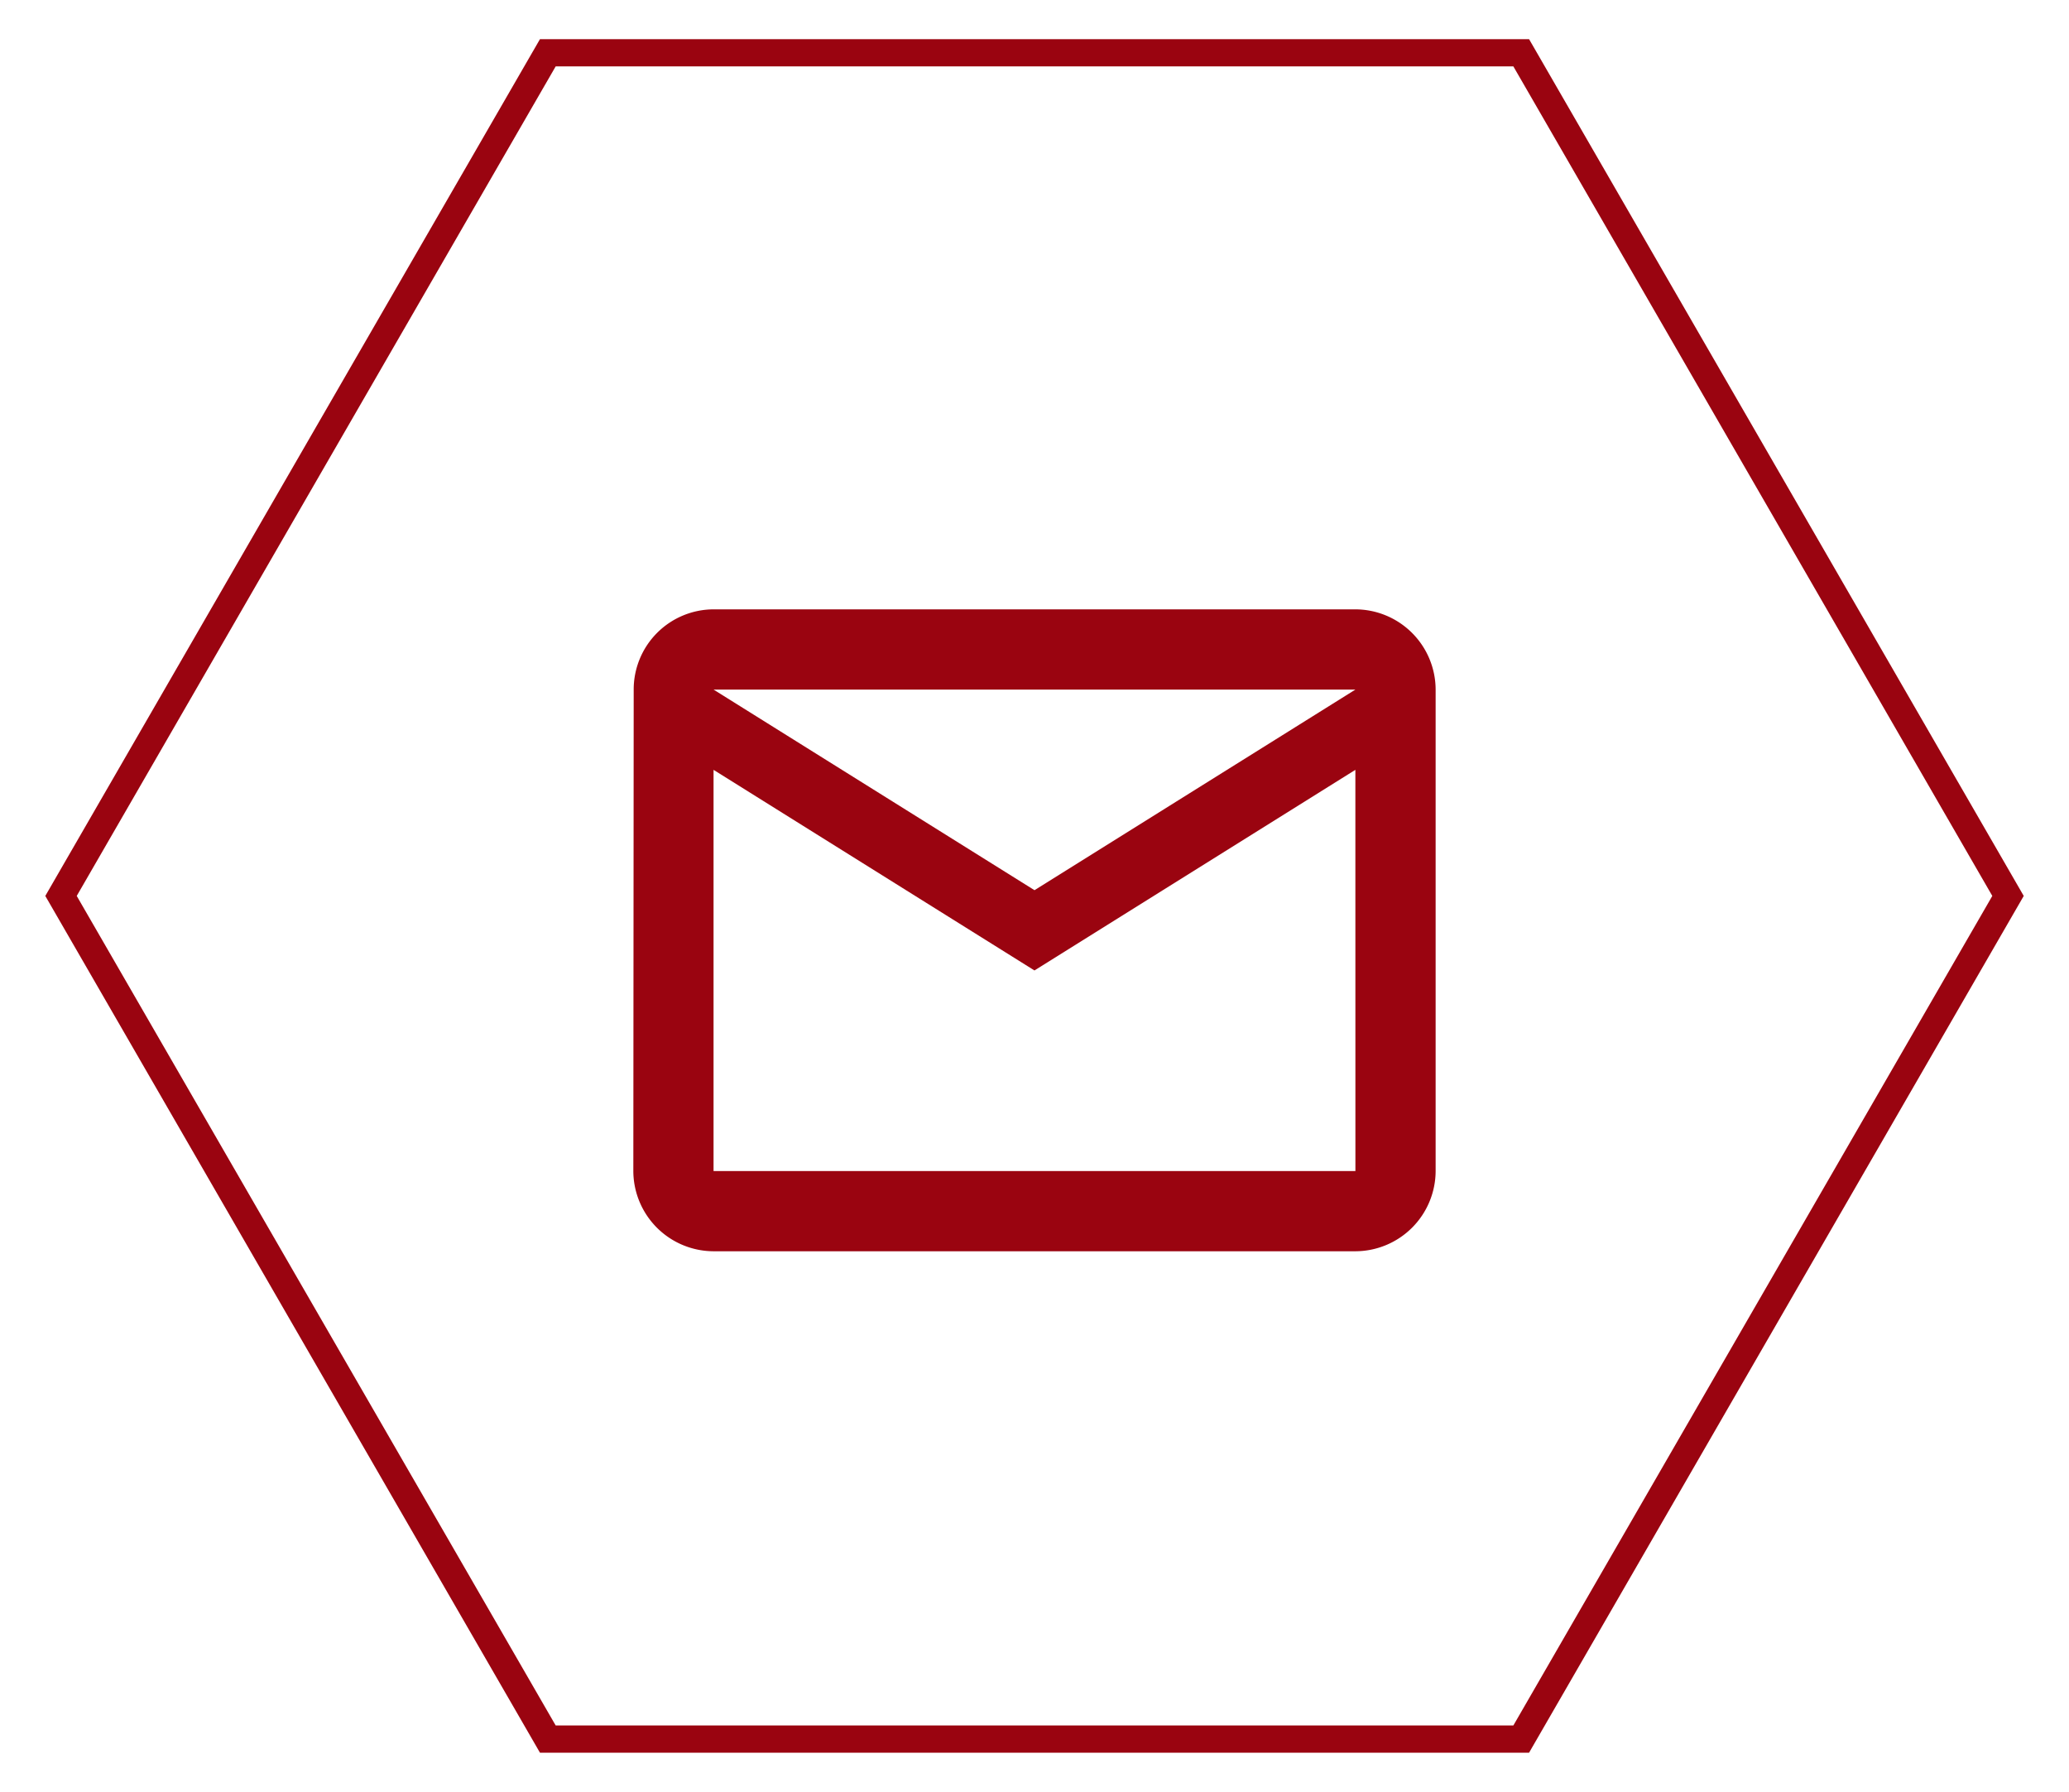<svg xmlns="http://www.w3.org/2000/svg" xmlns:xlink="http://www.w3.org/1999/xlink" width="57" height="49.361" viewBox="0 0 57 49.361">
  <defs>
    <clipPath id="clip-path">
      <rect id="Rectangle_6" data-name="Rectangle 6" width="57" height="49.361" fill="none" stroke="#9a0410" stroke-width="1"/>
    </clipPath>
  </defs>
  <g id="Group_2242" data-name="Group 2242" transform="translate(1062 617.468)">
    <g id="Group_2213" data-name="Group 2213" transform="translate(-1878 -714)">
      <g id="Group_8" data-name="Group 8" transform="translate(816 96.532)">
        <g id="Group_7" data-name="Group 7" transform="translate(0 0)" clip-path="url(#clip-path)">
          <path id="Path_27" data-name="Path 27" d="M40.661.375H13.844L.433,23.6,13.844,46.825H40.661L54.072,23.6Z" transform="translate(1.248 1.079)" fill="none" stroke="#9a0410" stroke-miterlimit="10" stroke-width="0.75"/>
        </g>
      </g>
      <path id="Icon_material-mail-outline" data-name="Icon material-mail-outline" d="M22.893,6H5.21a2.207,2.207,0,0,0-2.2,2.21L3,21.472a2.217,2.217,0,0,0,2.21,2.21H22.893a2.217,2.217,0,0,0,2.21-2.21V8.21A2.217,2.217,0,0,0,22.893,6Zm0,15.472H5.21V10.421l8.841,5.526,8.841-5.526Zm-8.841-7.736L5.21,8.21H22.893Z" transform="translate(830.448 107.317)" fill="#9a0410"/>
    </g>
  </g>
</svg>
